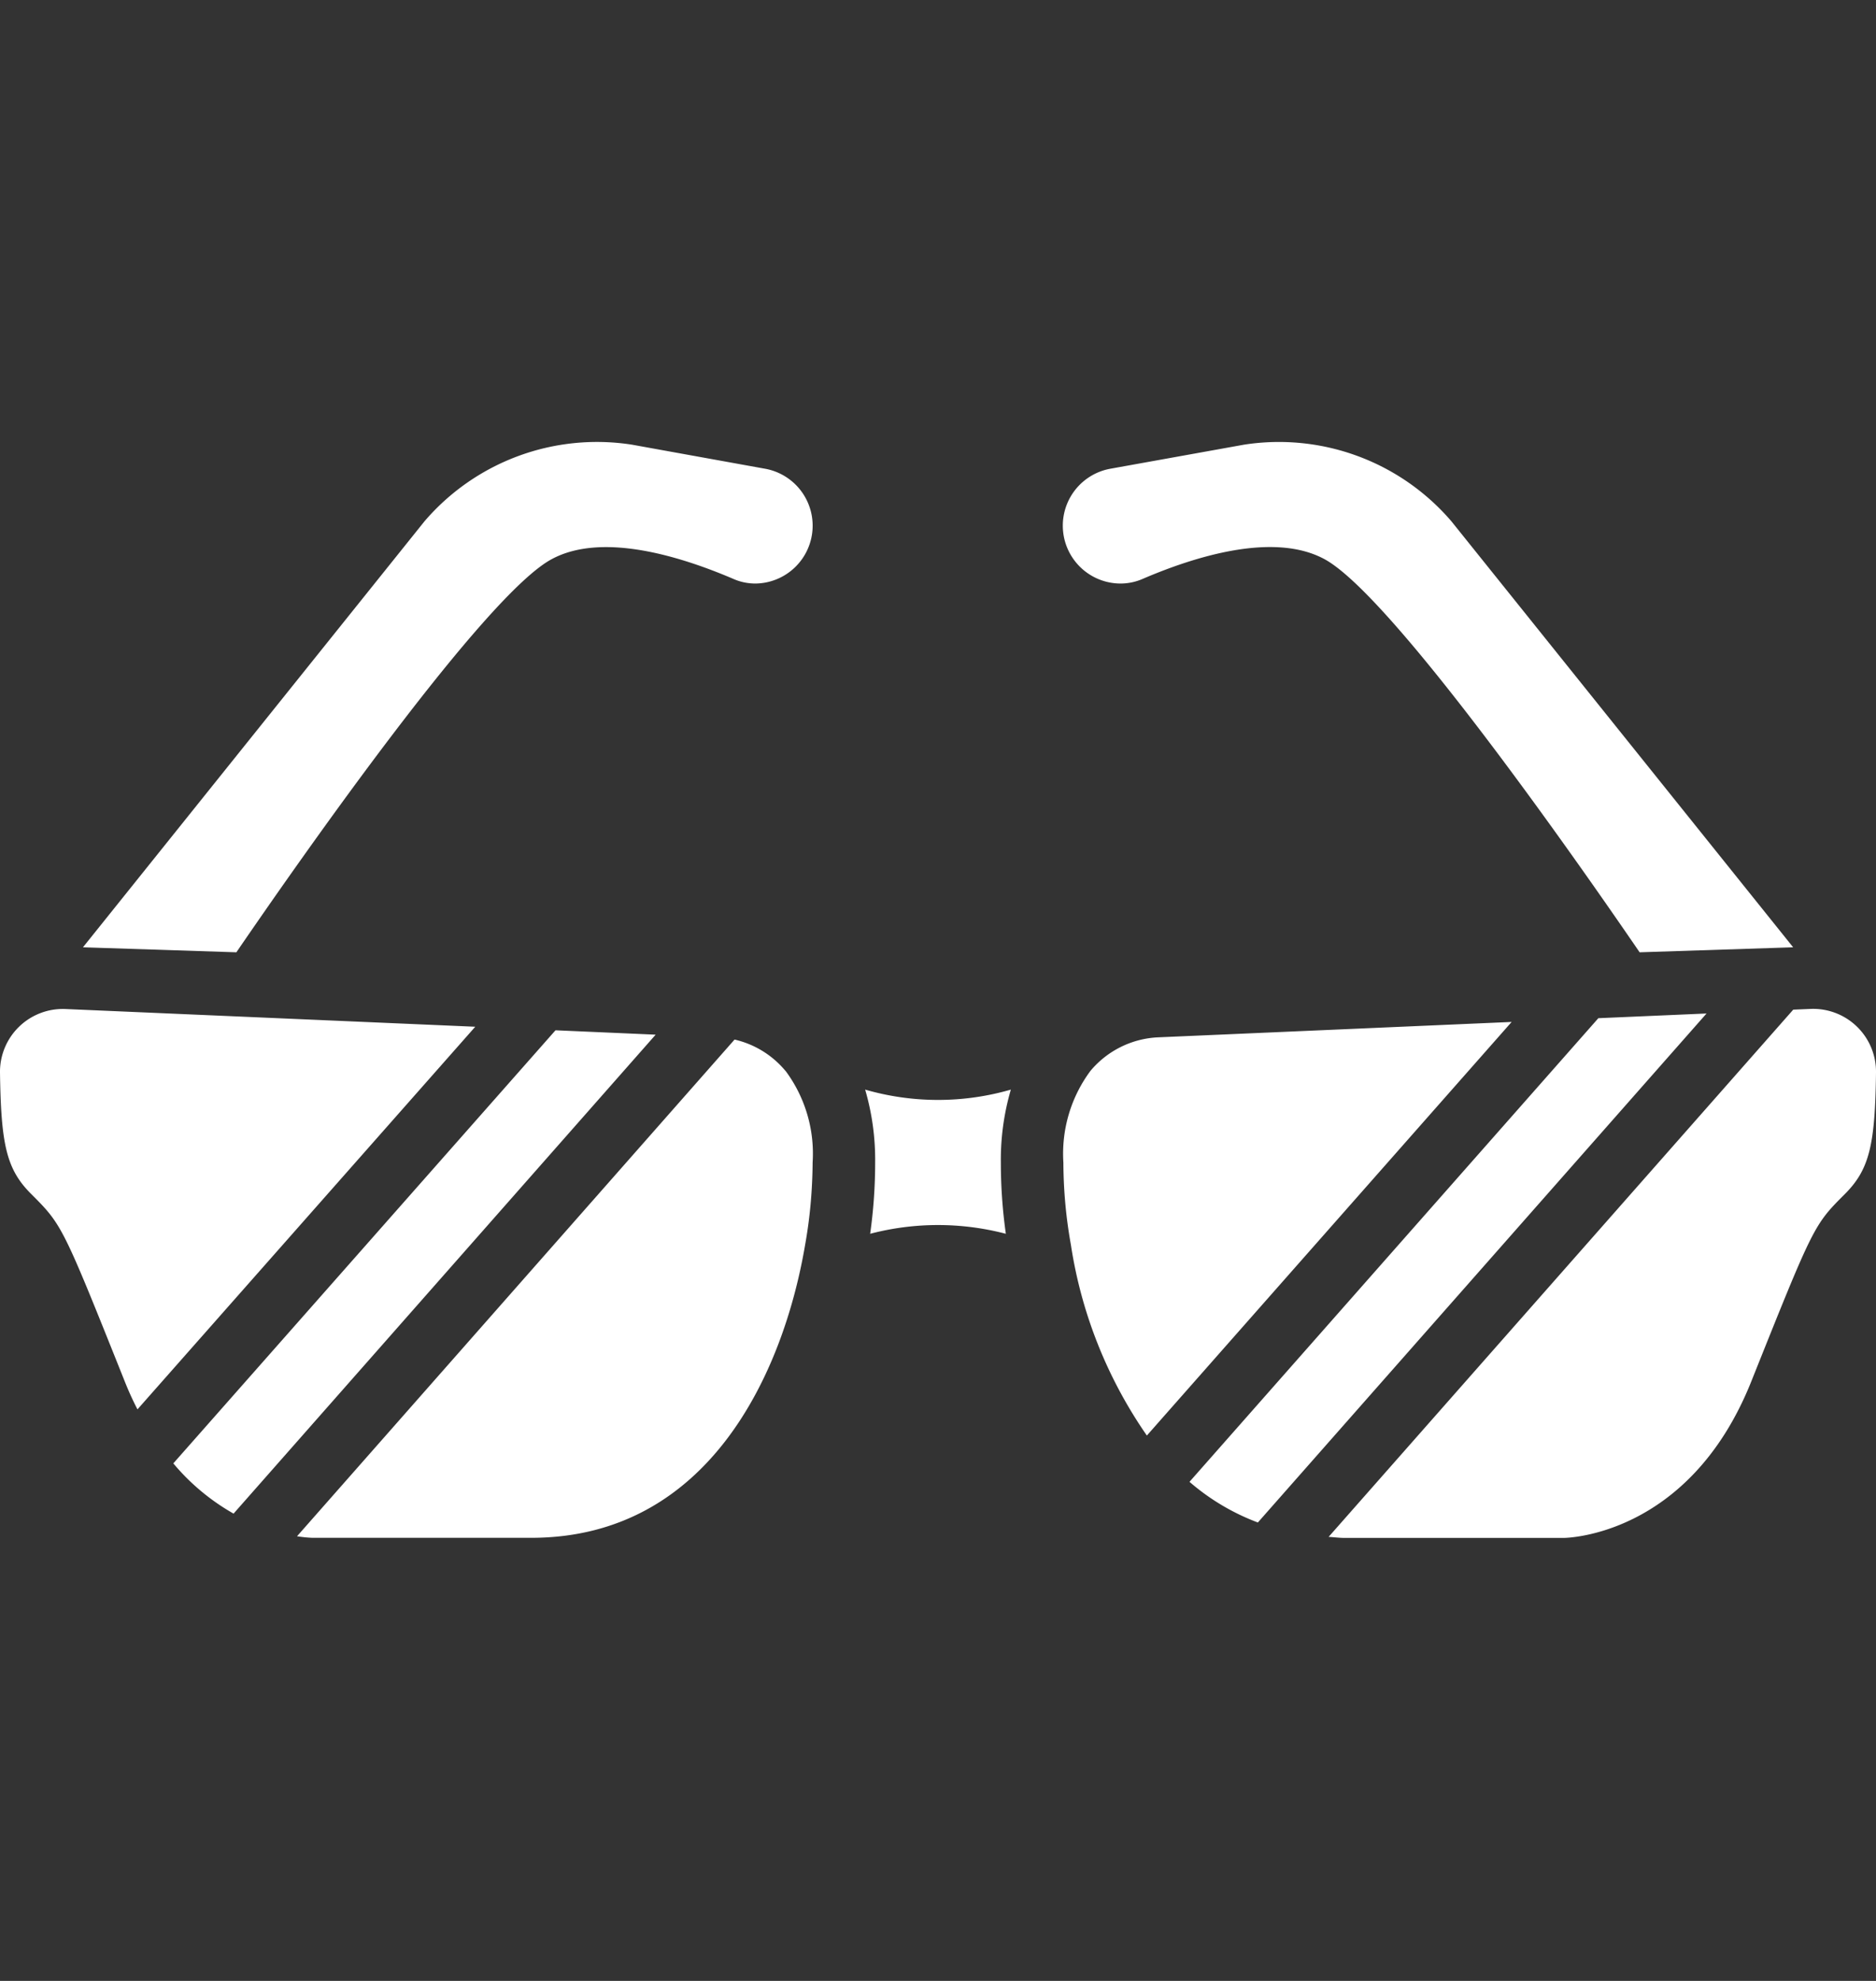 <svg width="18" height="19" viewBox="0 0 18 19" fill="none" xmlns="http://www.w3.org/2000/svg">
    <rect x="0" y="0" width="18" height="19" fill="#333333" stroke="none"/>
    <g clip-path="url(#qh4s4jbpua)" fill="#fff">
        <path d="M2.268 9.134c.663-.969 2.39-3.429 3.024-3.77.483-.262 1.233-.03 1.743.188.067.03.14.045.213.045a.555.555 0 0 0 .099-1.1l-1.284-.232A2.18 2.18 0 0 0 4.073 5L.796 9.086l1.473.048zM17.205 9.086 13.926 5a2.18 2.18 0 0 0-1.989-.735l-1.284.231a.555.555 0 0 0 .1 1.101.533.533 0 0 0 .212-.045c.51-.219 1.26-.45 1.743-.189.633.342 2.361 2.802 3.024 3.771l1.473-.048zM5.33 9.882l-3.667 4.154c.162.194.358.357.578.482l4.05-4.594-.96-.042zM7.536 10.271a.895.895 0 0 0-.488-.3L2.85 14.735c.049.008.098.013.147.015h2.1c1.701 0 2.418-1.575 2.628-2.81.047-.261.07-.525.072-.79a1.33 1.33 0 0 0-.26-.879zM1.319 13.518l3.241-3.67-3.933-.17a.603.603 0 0 0-.627.611c.01.684.06.924.297 1.161.3.3.3.3.9 1.8.038.096.079.185.122.268zM17.373 9.677l-.167.007-4.458 5.057c.052.003.101.01.155.01h2.1s1.2 0 1.8-1.5c.6-1.5.6-1.5.9-1.8.237-.238.288-.478.297-1.162a.603.603 0 0 0-.627-.612zM11.413 14.213c.194.168.416.3.656.39l4.305-4.882-1.038.045-3.923 4.447zM14.504 9.802l-3.401.148a.9.9 0 0 0-.64.321c-.188.253-.28.564-.26.88.001.264.025.528.072.788.1.658.35 1.284.729 1.83l3.5-3.967zM9.603 11.15c0 .229.016.458.048.684a2.565 2.565 0 0 0-1.302 0c.032-.226.048-.455.048-.684a2.4 2.4 0 0 0-.096-.699c.457.132.942.132 1.398 0a2.4 2.4 0 0 0-.096.7z"/>
    </g>
    <defs>
        <clipPath id="qh4s4jbpua">
            <path fill="#fff" transform="translate(0 .5)" d="M0 0h18v18H0z"/>
        </clipPath>
    </defs>
</svg>
